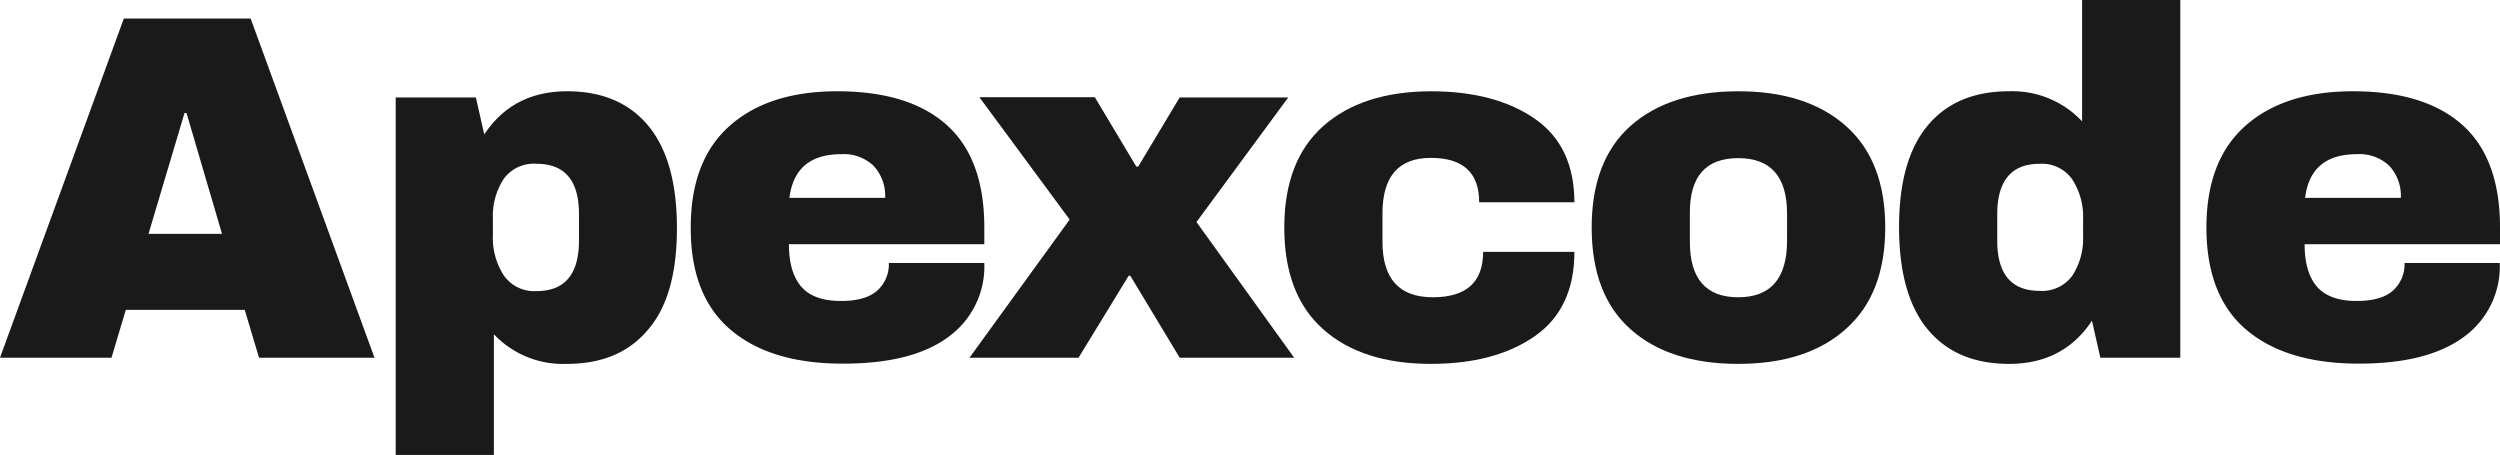 <svg xmlns="http://www.w3.org/2000/svg" viewBox="0 0 405.36 73.76"><defs><style>.cls-1{fill:#1a1a1a;}</style></defs><g id="Layer_2" data-name="Layer 2"><g id="svg1"><path class="cls-1" d="M42,58l-2.32-7.76H20.4L18.08,58H0L20.08,3H40.64L60.72,58ZM24.08,37.92H36l-5.76-19.6h-.32Z"/><path class="cls-1" d="M105.12,20.4Q109.76,26,109.76,37T105.12,53.4Q100.49,59,91.92,59a15.43,15.43,0,0,1-11.84-4.8v19.6H64.16v-58h13l1.36,6q4.63-7,13.44-7Q100.48,14.8,105.12,20.4ZM81.68,29a11,11,0,0,0-1.76,6.48v2.64a11.16,11.16,0,0,0,1.76,6.52A6,6,0,0,0,87,47.2q6.89,0,6.88-8.24V34.72q0-8.16-6.88-8.16A6,6,0,0,0,81.68,29Z"/><path class="cls-1" d="M153.48,20.24q6.12,5.45,6.12,16.64V39.6H127.92q0,4.56,2,6.88t6.44,2.32q4,0,5.88-1.68a5.72,5.72,0,0,0,1.88-4.48H159.6a14.09,14.09,0,0,1-5.84,12q-5.83,4.32-17,4.32Q125,59,118.48,53.48T112,36.88Q112,26,118.32,20.4t17.44-5.6Q147.36,14.8,153.48,20.24ZM128,32.08h15.52a7.12,7.12,0,0,0-1.88-5.2A7,7,0,0,0,136.4,25Q128.89,25,128,32.08Z"/><path class="cls-1" d="M209.84,58H191.28l-8-13.28H183L174.88,58H157.2l16.24-22.4L158.8,15.76h18.72L184.24,27h.32l6.72-11.2h17.6L194,36Z"/><path class="cls-1" d="M248.84,19.24q6.43,4.44,6.44,13.56H239.84q0-7.2-7.84-7.2t-7.84,9V39.2q0,9,8.16,9t8.16-7.36h14.8q0,9.2-6.44,13.68T232,59q-11.12,0-17.44-5.6t-6.32-16.48q0-10.88,6.32-16.48T232,14.8Q242.4,14.8,248.84,19.24Z"/><path class="cls-1" d="M299.32,20.44q6.36,5.64,6.36,16.44t-6.36,16.44Q293,59,281.84,59t-17.44-5.6q-6.31-5.59-6.32-16.48T264.4,20.4q6.32-5.59,17.44-5.6T299.32,20.44ZM274,34.64V39.2q0,9,7.84,9t7.92-9V34.64q0-9-7.92-9T274,34.64Z"/><path class="cls-1" d="M340.56,58l-1.36-6q-4.63,7-13.44,7-8.56,0-13.2-5.6T307.92,36.8q0-10.87,4.64-16.44t13.2-5.56a15.48,15.48,0,0,1,11.84,4.88V0h15.92V58ZM323.84,34.8V39q0,8.16,6.88,8.16A6.07,6.07,0,0,0,336,44.72a11,11,0,0,0,1.76-6.48V35.6A11.16,11.16,0,0,0,336,29.08a6,6,0,0,0-5.28-2.52Q323.83,26.56,323.84,34.8Z"/><path class="cls-1" d="M399.24,20.24q6.12,5.45,6.12,16.64V39.6H373.68q0,4.56,2,6.88c1.36,1.55,3.5,2.32,6.44,2.32,2.66,0,4.63-.56,5.88-1.68a5.72,5.72,0,0,0,1.88-4.48h15.44a14.09,14.09,0,0,1-5.84,12q-5.85,4.32-17,4.32-11.76,0-18.24-5.48t-6.48-16.6q0-10.88,6.32-16.48t17.44-5.6Q393.12,14.8,399.24,20.24ZM373.76,32.08h15.52a7.12,7.12,0,0,0-1.88-5.2A7,7,0,0,0,382.16,25Q374.63,25,373.76,32.08Z"/></g></g></svg>
